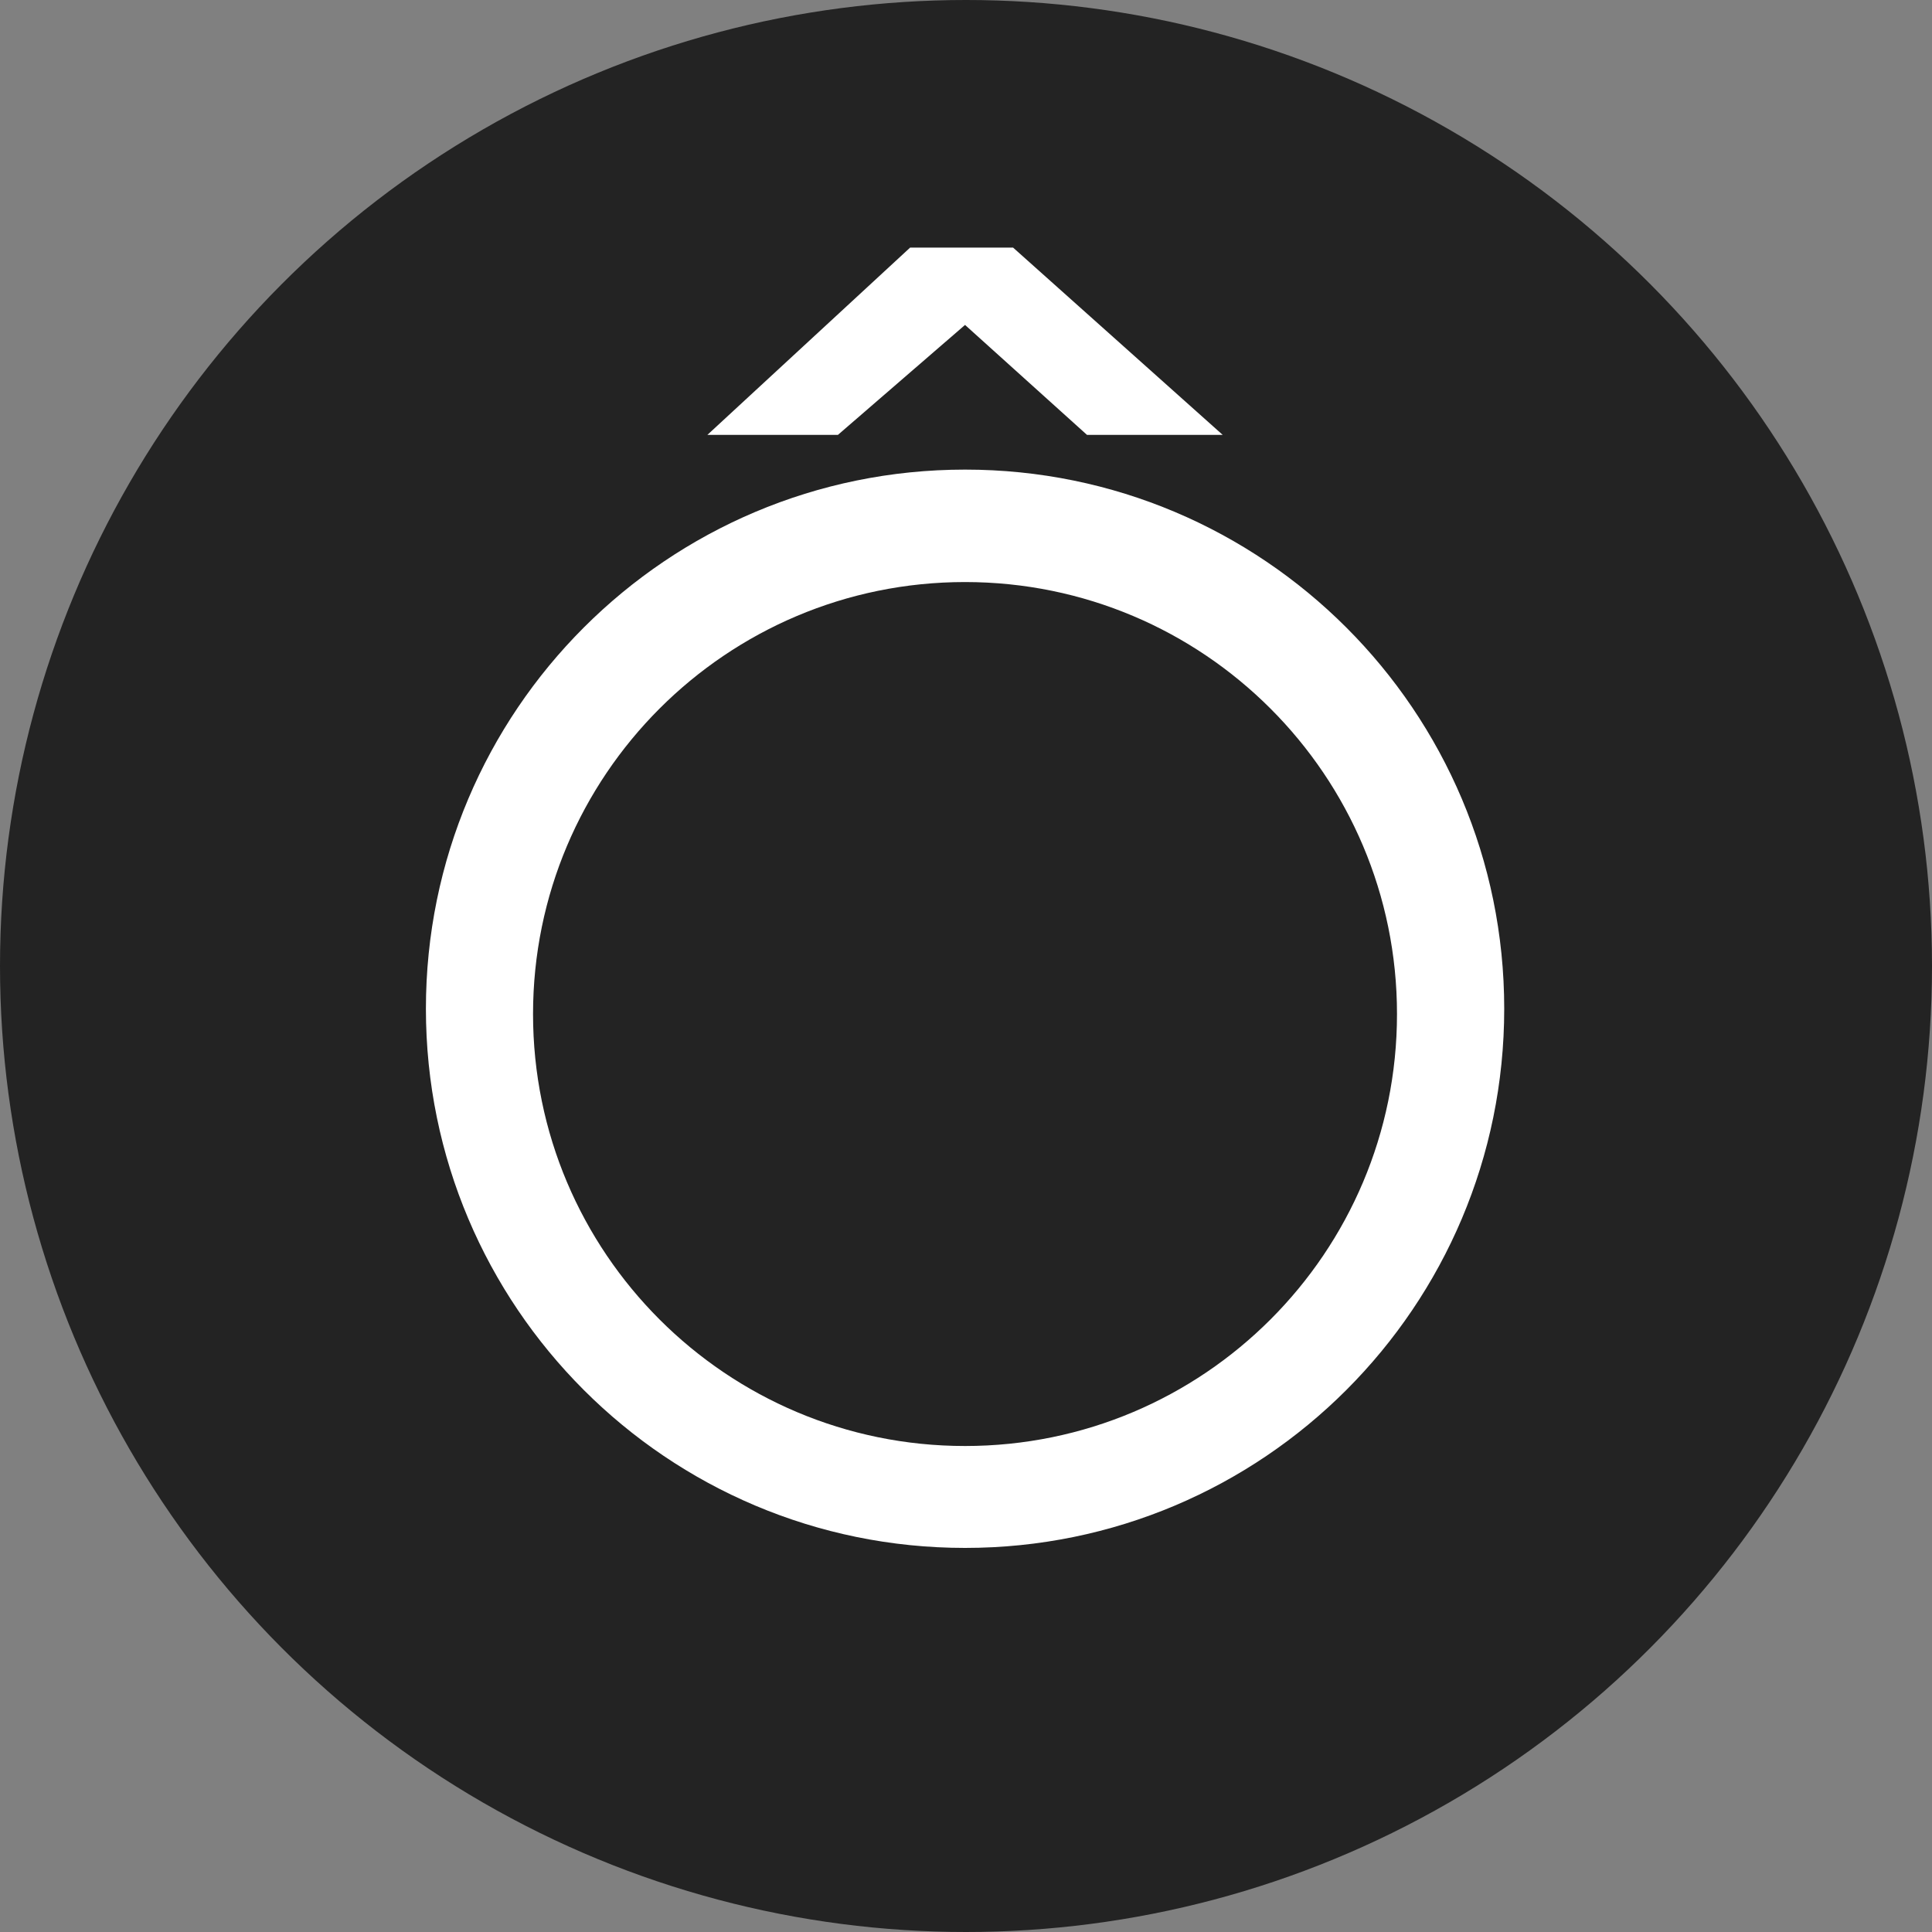 <svg xmlns="http://www.w3.org/2000/svg" id="Calque_1" data-name="Calque 1" viewBox="0 0 600 600"><rect x="0" y="0" width="600" height="600" fill="#808080" stroke="none"/><defs><style>      .cls-1 {        fill: #232323;      }      .cls-1, .cls-2 {        stroke-width: 0px;      }      .cls-2 {        fill: #fff;      }    </style></defs><circle class="cls-1" cx="300" cy="300" r="300"></circle><g id="Groupe_440" data-name="Groupe 440"><path id="Trac&#xE9;_160" data-name="Trac&#xE9; 160" class="cls-2" d="M299.7,145.84c-92.48,0-167.44,74.97-167.43,167.45,0,92.48,74.97,167.44,167.45,167.43,92.48,0,167.44-74.97,167.43-167.45h0c0-92.48-74.97-167.44-167.45-167.43,0,0,0,0,0,0M299.7,449.07c-74.09,0-134.16-60.06-134.16-134.15,0-74.09,60.06-134.16,134.15-134.16,74.09,0,134.16,60.06,134.16,134.15h0c0,74.09-60.05,134.16-134.14,134.16h0"></path><path id="Trac&#xE9;_161" data-name="Trac&#xE9; 161" class="cls-2" d="M314.65,76.9h-32.01l-62.95,58.15h40.54l39.47-34.14,37.87,34.14h42.14l-65.08-58.15Z"></path></g></svg>